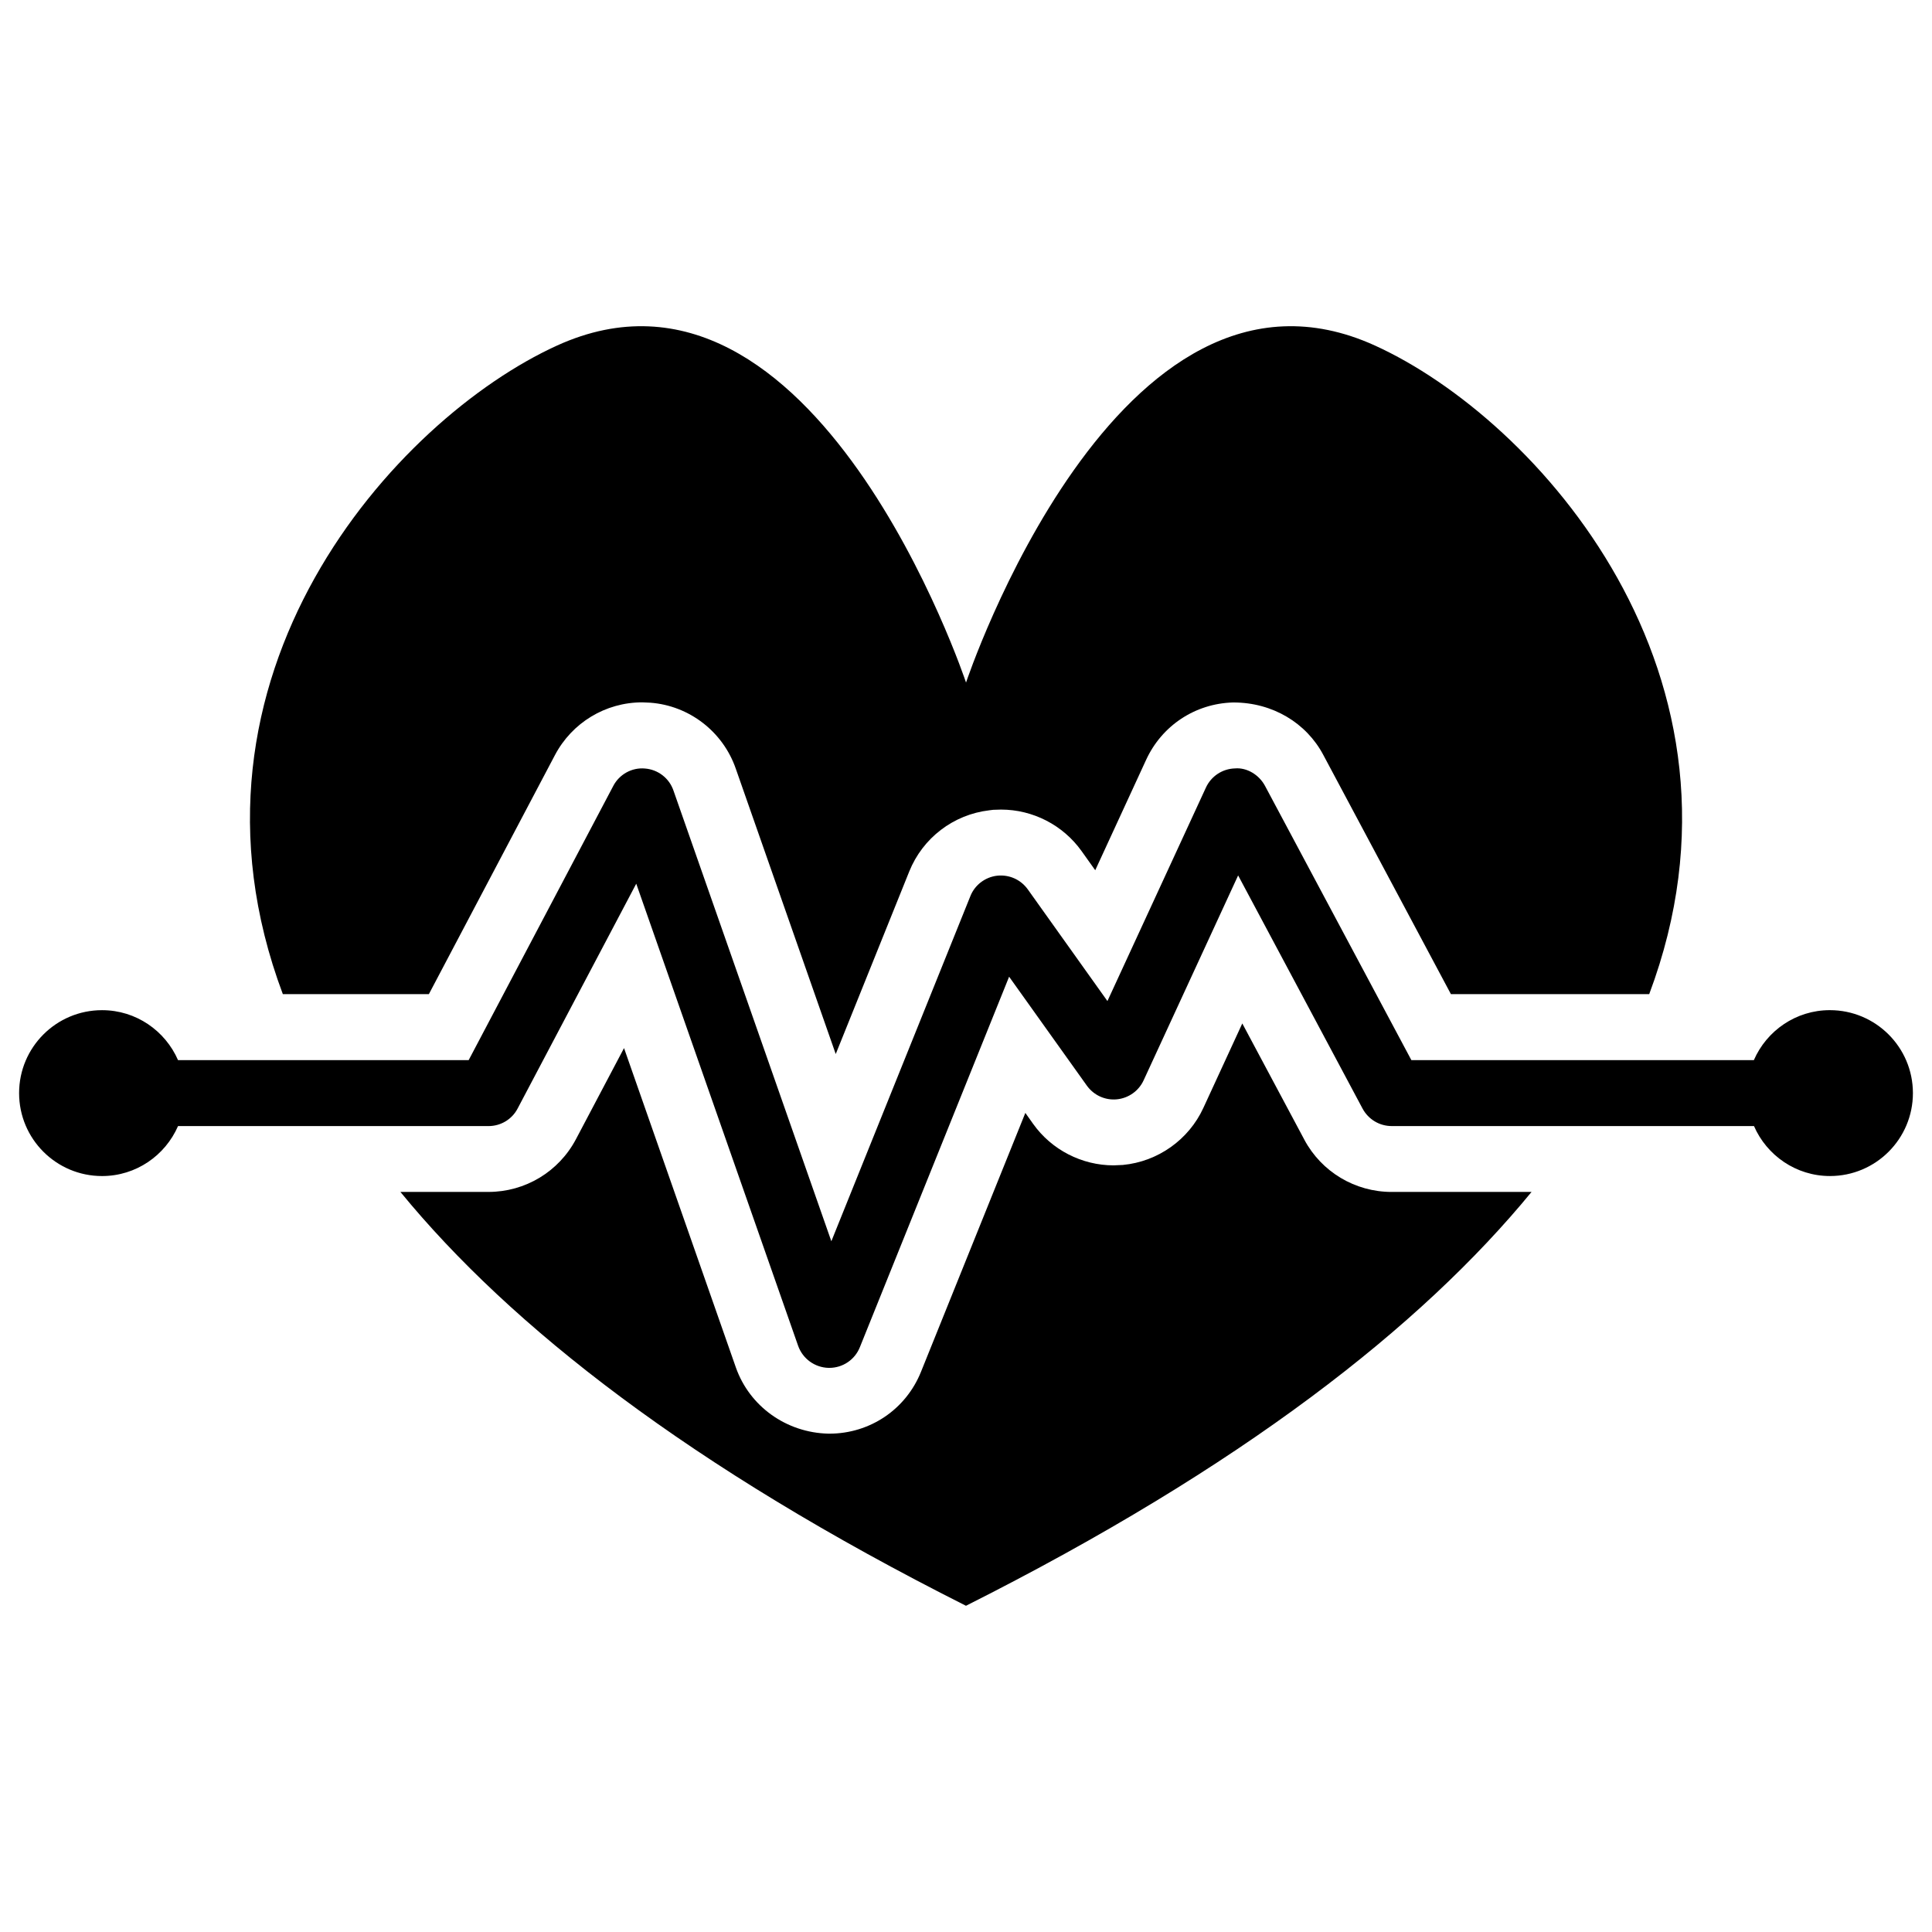 <?xml version="1.0" encoding="UTF-8"?>
<!-- Uploaded to: ICON Repo, www.svgrepo.com, Generator: ICON Repo Mixer Tools -->
<svg fill="#000000" width="800px" height="800px" version="1.1" viewBox="144 144 512 512" xmlns="http://www.w3.org/2000/svg">
 <g>
  <path d="m257.66 407.45 33.395-63.324c4.535-8.613 13.414-13.996 23.145-13.996l2.141 0.094c10.266 0.77 19.223 7.621 22.641 17.461l26.496 75.648 19.477-48.367c3.559-8.863 11.684-15.113 21.238-16.23l1.008-0.125 2.094-0.062c8.422 0 16.406 4.109 21.316 10.973l3.637 5.102 13.477-29.238c4.188-9.102 13.004-14.941 23.035-15.223h0.109c10.406 0 19.332 5.449 23.805 13.871l33.832 63.418h52.555c31.645-84.371-29.945-152.45-72.691-171.88-68.297-31.062-108.36 89.316-108.36 89.316s-40.07-120.38-108.38-89.316c-42.746 19.445-104.32 87.508-72.676 171.88z"/>
  <path d="m489.66 446.02-16.438-30.797-10.312 22.371c-3.871 8.438-12.059 14.25-21.332 15.129l-2.457 0.109c-8.422 0-16.422-4.109-21.316-10.973l-2.078-2.93-27.648 68.598c-4 9.965-13.523 16.406-24.293 16.406h-0.219c-11.242-0.25-20.941-7.289-24.547-17.523l-29.645-84.656-12.738 24.137c-4.551 8.613-13.445 13.98-23.191 13.98l-23.332 0.004c29.238 35.691 76.848 72.926 149.88 109.67 73.035-36.746 120.6-73.98 149.88-109.67h-37.078c-9.695 0-18.574-5.309-23.141-13.855z"/>
  <path d="m628.93 411.7c-9.004 0-16.75 5.465-20.137 13.242h-90.766l-38.793-72.691c-1.574-2.93-4.801-4.894-7.965-4.613-3.32 0.094-6.297 2.062-7.684 5.07l-26.105 56.586-21.113-29.613c-1.859-2.582-4.93-3.969-8.156-3.606-3.148 0.379-5.887 2.457-7.055 5.414l-36.84 91.457-41.848-119.46c-1.133-3.289-4.125-5.574-7.59-5.824-3.434-0.301-6.769 1.559-8.359 4.629l-38.32 72.66-77.02-0.004c-3.387-7.777-11.117-13.242-20.137-13.242-12.137 0-21.98 9.84-21.98 21.98 0 12.137 9.84 21.98 21.98 21.98 9.02 0 16.75-5.465 20.137-13.242h82.277c3.242 0 6.219-1.777 7.715-4.644l31.441-59.59 42.902 122.47c1.211 3.418 4.41 5.746 8.047 5.84h0.219c3.559 0 6.769-2.156 8.094-5.481l39.551-98.18 20.609 28.875c1.812 2.519 4.816 3.922 7.934 3.621 3.086-0.301 5.809-2.219 7.102-5.039l25.047-54.301 32.984 61.812c1.543 2.852 4.488 4.613 7.715 4.613h96.008c3.387 7.777 11.133 13.242 20.137 13.242 12.137 0 21.98-9.84 21.98-21.98-0.004-12.141-9.859-21.98-22.012-21.98z"/>
 </g>
</svg>